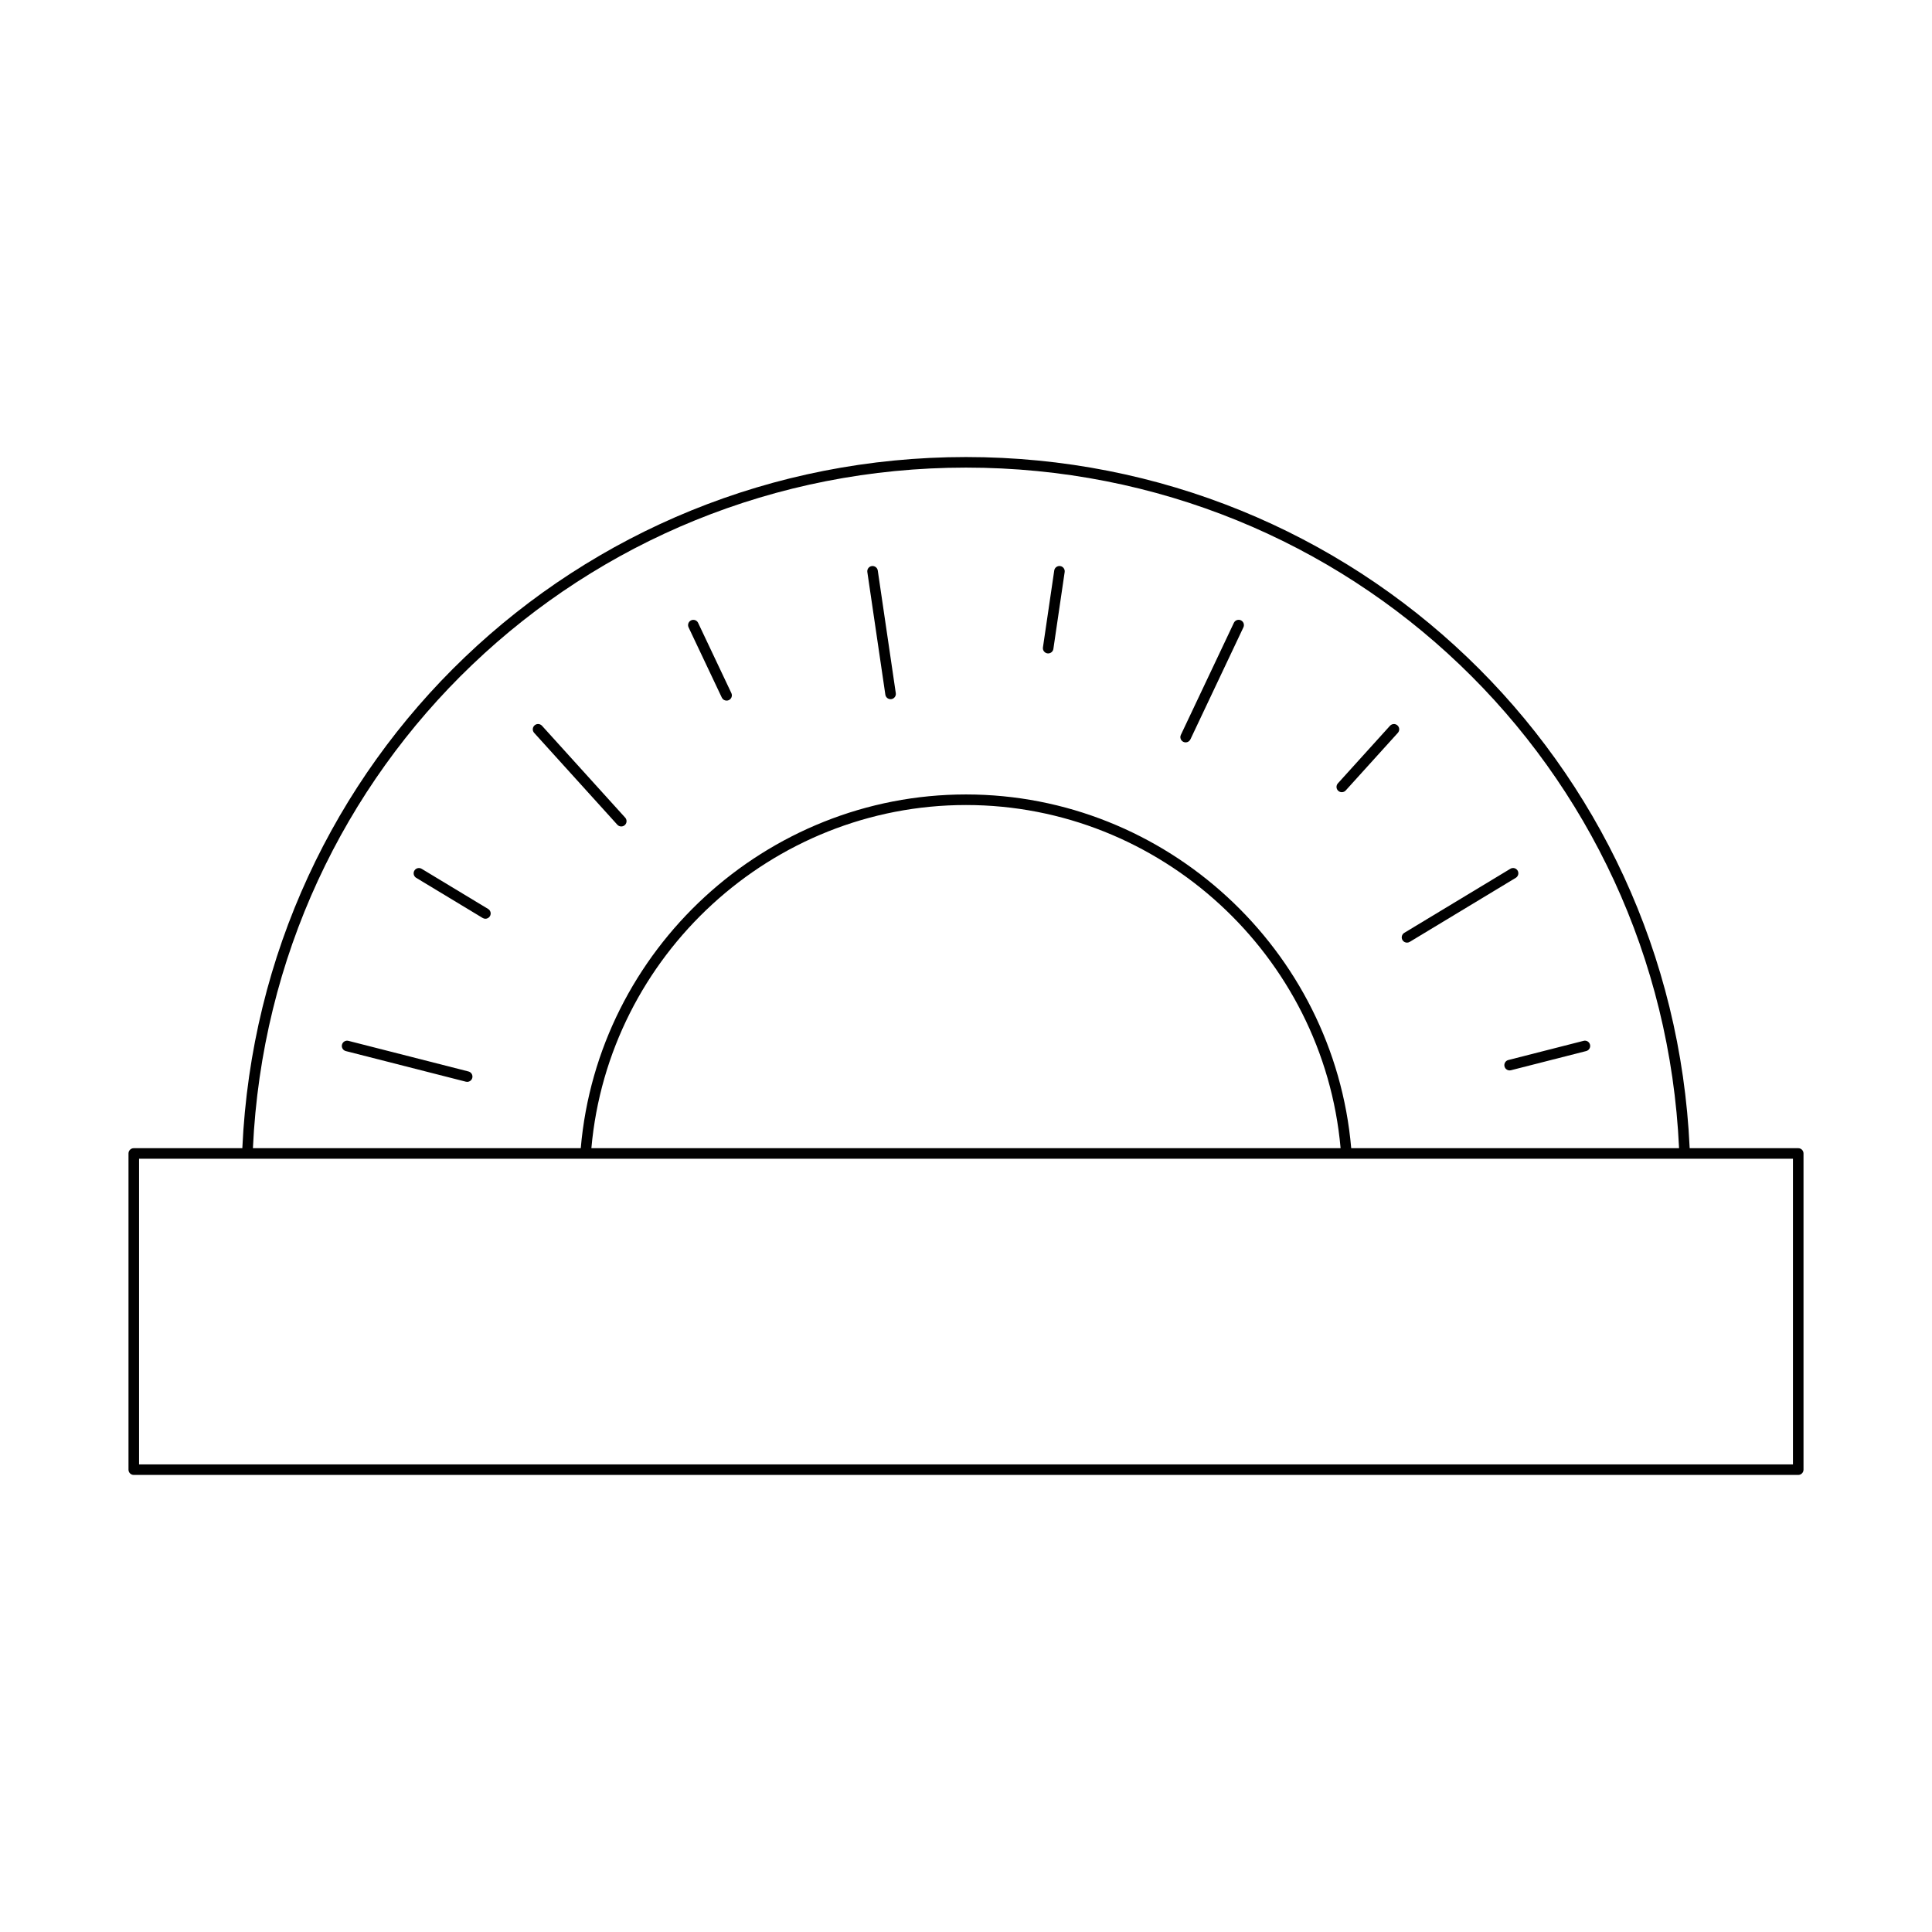 <?xml version="1.0" encoding="UTF-8"?>
<!-- Uploaded to: ICON Repo, www.iconrepo.com, Generator: ICON Repo Mixer Tools -->
<svg fill="#000000" width="800px" height="800px" version="1.1" viewBox="144 144 512 512" xmlns="http://www.w3.org/2000/svg">
 <g>
  <path d="m620.55 448.28h-28.77c-4.684-102.81-88.648-183.16-191.78-183.16-103.13 0-187.09 80.352-191.78 183.16h-28.77c-0.77 0-1.398 0.625-1.398 1.398v83.797c0 0.773 0.629 1.398 1.398 1.398h441.1c0.77 0 1.398-0.625 1.398-1.398v-83.797c0-0.773-0.629-1.398-1.398-1.398zm-220.55-180.36c101.59 0 184.29 79.109 188.97 180.36h-86.883c-4.551-52.66-49.109-93.742-102.09-93.742-52.984 0-97.543 41.082-102.09 93.742h-86.883c4.684-101.25 87.391-180.36 188.98-180.36zm99.273 180.36h-198.55c4.543-51.109 47.82-90.941 99.277-90.941 51.453 0 94.73 39.832 99.273 90.941zm119.88 83.797h-438.3v-81h438.3z"/>
  <path d="m268.15 427.95-31.82-8.117c-0.738-0.195-1.508 0.262-1.699 1.008-0.191 0.75 0.262 1.512 1.012 1.703l31.82 8.117c0.113 0.031 0.23 0.043 0.344 0.043 0.625 0 1.195-0.422 1.355-1.051 0.191-0.746-0.262-1.512-1.012-1.703z"/>
  <path d="m542.71 426.62c0.16 0.633 0.734 1.051 1.355 1.051 0.113 0 0.23-0.012 0.344-0.043l19.949-5.086c0.75-0.191 1.203-0.953 1.012-1.703-0.191-0.746-0.957-1.207-1.699-1.008l-19.949 5.086c-0.75 0.191-1.203 0.953-1.012 1.703z"/>
  <path d="m255.74 374.24c-0.652-0.395-1.52-0.188-1.918 0.473-0.398 0.66-0.188 1.523 0.477 1.922l17.617 10.641c0.223 0.137 0.477 0.203 0.723 0.203 0.469 0 0.934-0.242 1.195-0.676 0.398-0.66 0.188-1.523-0.477-1.922z"/>
  <path d="m308.64 363.02c0.332 0 0.672-0.121 0.941-0.359 0.574-0.52 0.617-1.406 0.098-1.98l-22.043-24.348c-0.531-0.574-1.406-0.617-1.98-0.098s-0.617 1.406-0.098 1.98l22.043 24.348c0.277 0.301 0.656 0.457 1.039 0.457z"/>
  <path d="m335.29 328.87c0.234 0.504 0.738 0.801 1.262 0.801 0.203 0 0.406-0.043 0.598-0.133 0.699-0.332 1-1.164 0.668-1.863l-8.809-18.609c-0.324-0.699-1.168-0.988-1.859-0.668-0.699 0.332-1 1.164-0.668 1.863z"/>
  <path d="m380.01 329.29c0.066 0 0.137-0.004 0.203-0.012 0.766-0.113 1.297-0.824 1.18-1.59l-4.773-32.492c-0.109-0.762-0.824-1.285-1.586-1.184-0.766 0.113-1.297 0.824-1.18 1.59l4.773 32.492c0.098 0.695 0.699 1.195 1.383 1.195z"/>
  <path d="m421.57 317.15c0.066 0.008 0.137 0.012 0.203 0.012 0.684 0 1.285-0.5 1.383-1.195l2.992-20.367c0.113-0.762-0.414-1.473-1.18-1.59-0.766-0.105-1.48 0.422-1.586 1.184l-2.992 20.367c-0.117 0.762 0.414 1.473 1.18 1.59z"/>
  <path d="m458.21 340.74c0.523 0 1.027-0.297 1.262-0.801l14.043-29.688c0.332-0.699 0.031-1.535-0.668-1.863-0.688-0.324-1.531-0.031-1.859 0.668l-14.043 29.688c-0.332 0.699-0.031 1.535 0.668 1.863 0.195 0.09 0.395 0.133 0.598 0.133z"/>
  <path d="m499.59 353.94c0.383 0 0.762-0.156 1.039-0.461l13.812-15.262c0.52-0.574 0.477-1.461-0.098-1.98-0.57-0.516-1.453-0.469-1.98 0.098l-13.812 15.262c-0.52 0.574-0.477 1.461 0.098 1.98 0.27 0.246 0.605 0.363 0.941 0.363z"/>
  <path d="m516.87 393.81c0.246 0 0.496-0.066 0.723-0.203l28.109-16.977c0.66-0.398 0.875-1.262 0.477-1.922-0.398-0.66-1.262-0.871-1.918-0.473l-28.109 16.977c-0.66 0.398-0.875 1.262-0.477 1.922 0.258 0.438 0.723 0.676 1.195 0.676z"/>
 </g>
</svg>